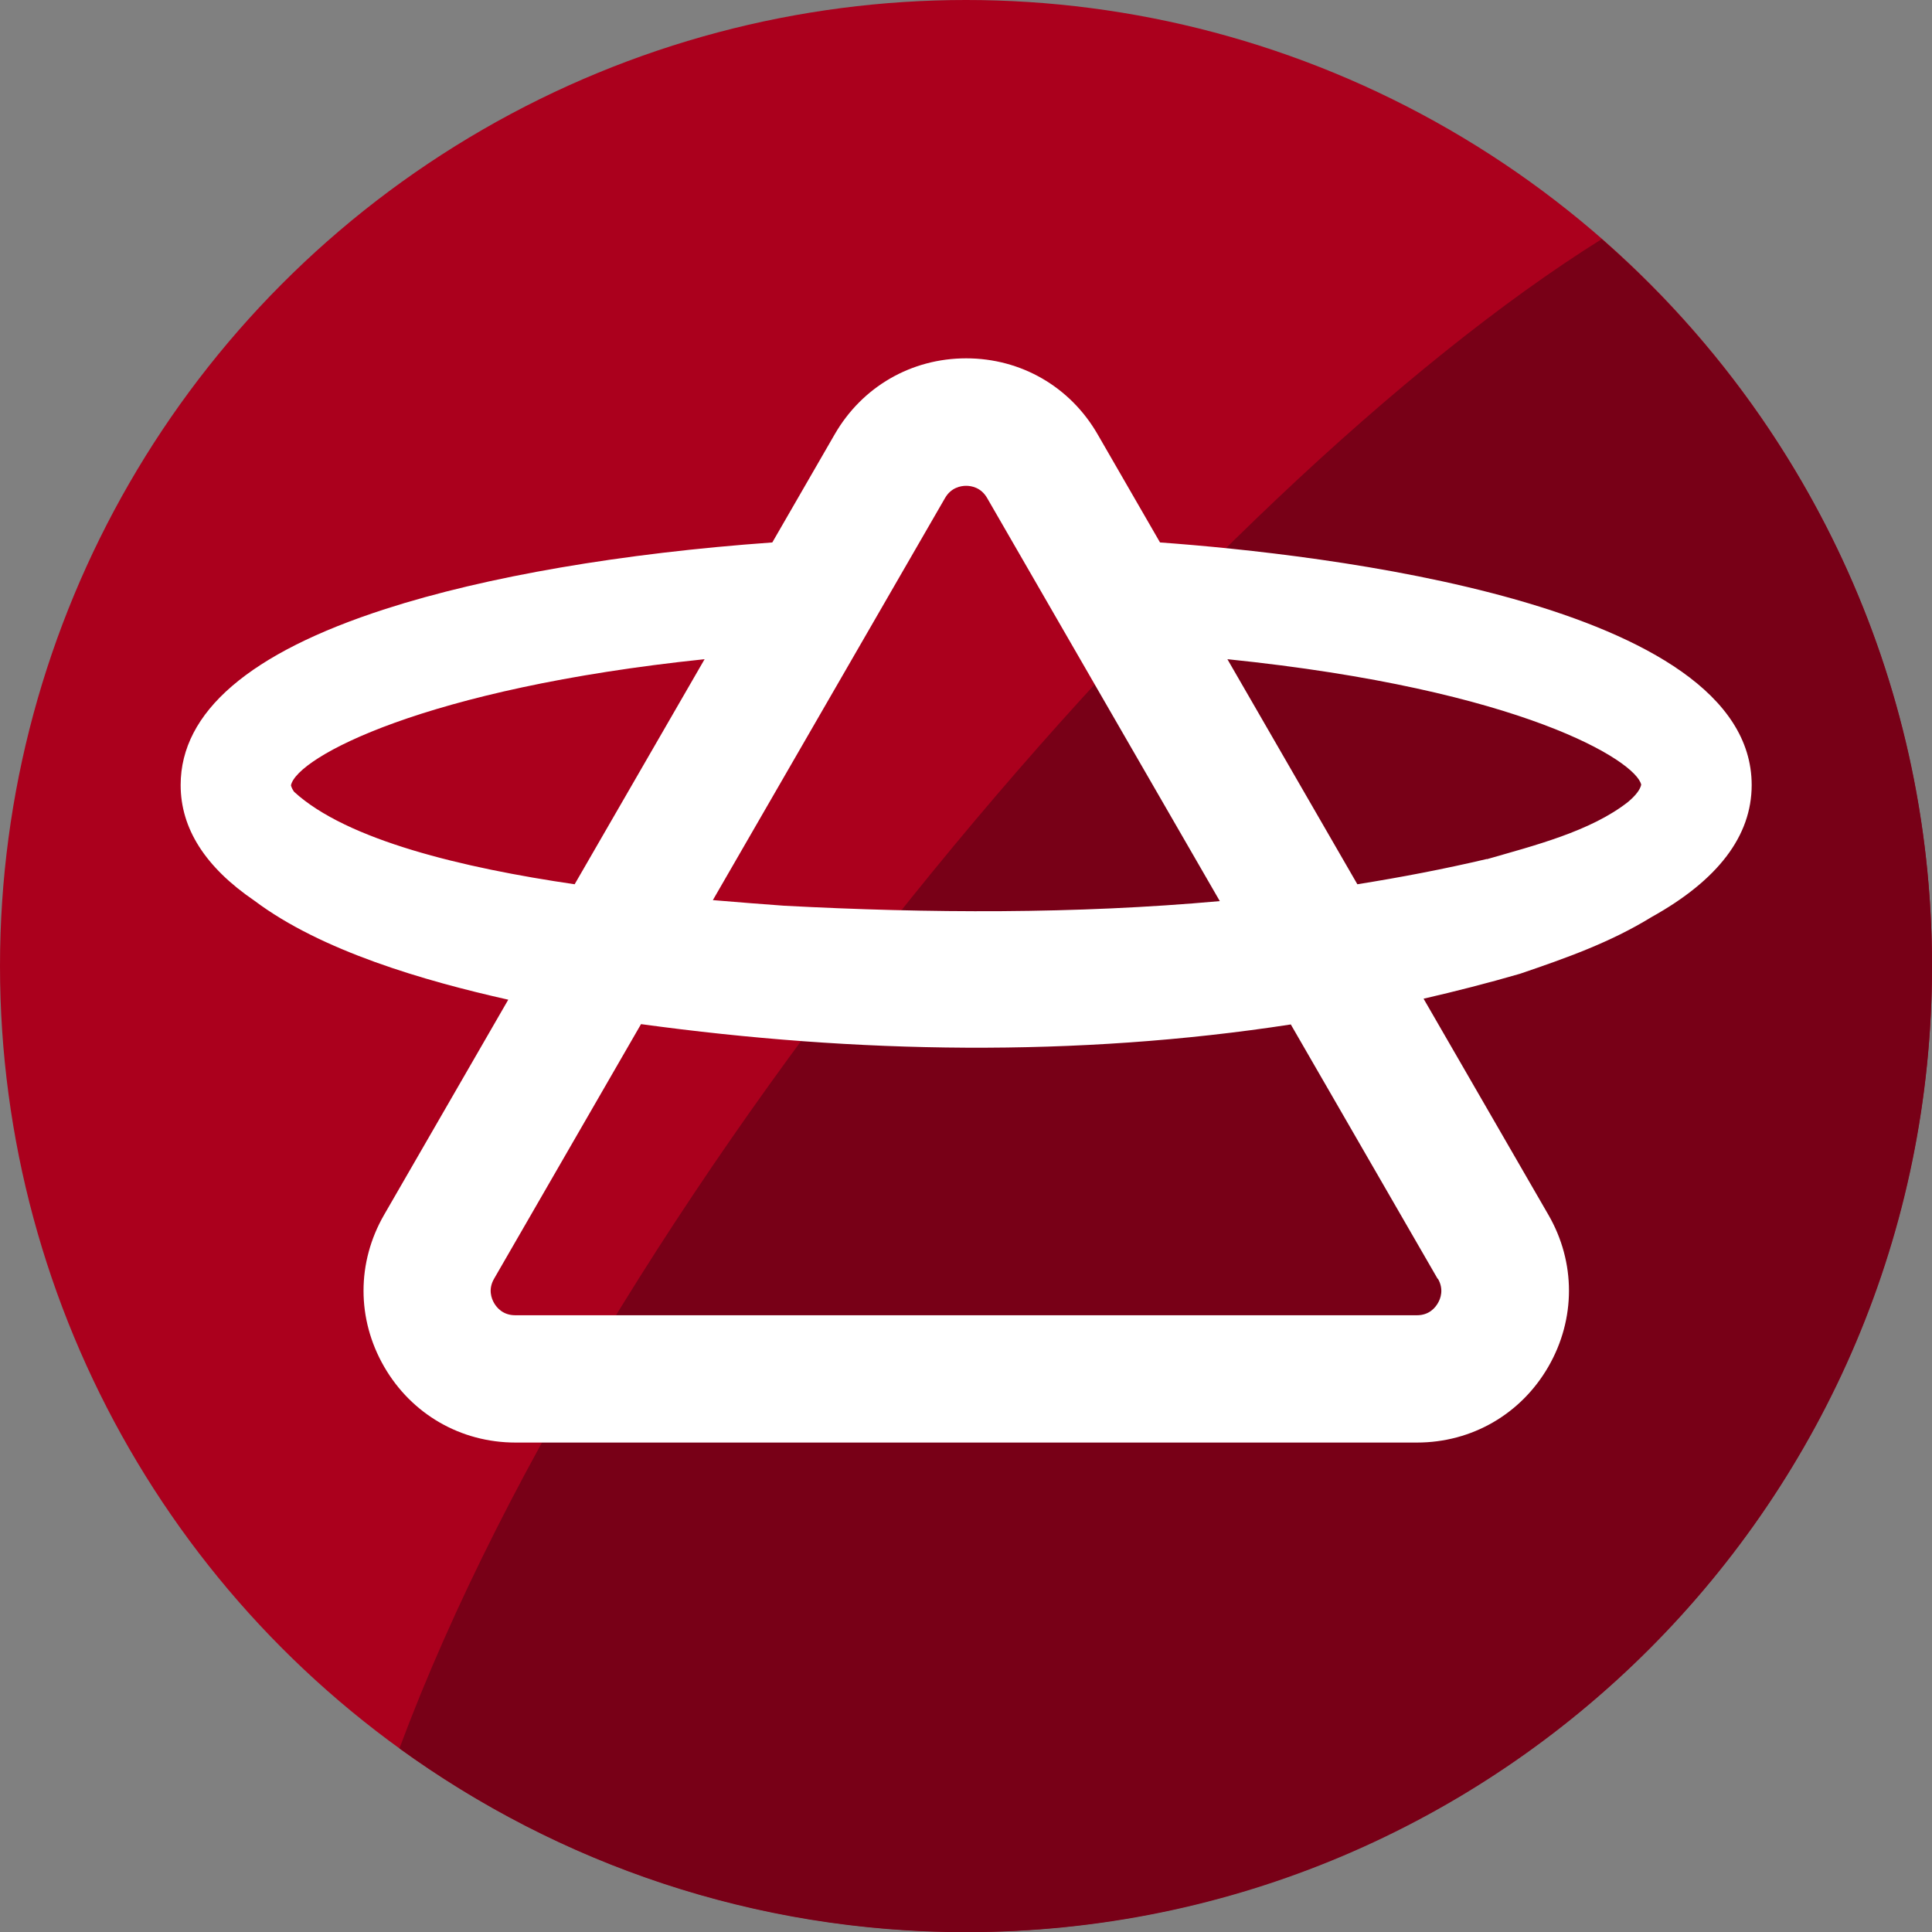 <?xml version="1.0" encoding="UTF-8"?>
<svg id="Layer_1" data-name="Layer 1" xmlns="http://www.w3.org/2000/svg" viewBox="0 0 117 117">
  <rect x="0" y="0" width="117" height="117" fill="#808080" stroke="none"/>
  <defs>
    <style>
      .cls-1 {
        fill: #780017;
      }

      .cls-1, .cls-2, .cls-3 {
        stroke-width: 0px;
      }

      .cls-2 {
        fill: #ab001d;
      }

      .cls-3 {
        fill: #fff;
      }
    </style>
  </defs>
  <circle class="cls-2" cx="58.5" cy="58.5" r="58.5"/>
  <path class="cls-1" d="m117,58.5c0-17.56-7.75-33.3-20-44.02-23.92,14.94-59.92,56.8-72.81,91.4,9.64,6.99,21.49,11.13,34.31,11.13,32.31,0,58.5-26.19,58.5-58.5Z"/>
  <path class="cls-3" d="m100.01,55.54c4.03-2.24,6.07-4.92,6.07-8,0-11.05-26.08-13.98-35.83-14.69l-3.78-6.55c-1.66-2.88-4.64-4.6-7.96-4.6h0c-3.32,0-6.3,1.72-7.96,4.6h0l-3.78,6.55c-9.08.65-17.33,2.06-23.43,4.03-8.23,2.65-12.4,6.24-12.4,10.66,0,2.64,1.5,4.98,4.46,7,4.07,3.06,10.3,4.86,15.38,6l-7.52,13.03c-1.66,2.88-1.66,6.31,0,9.19,1.66,2.88,4.64,4.6,7.96,4.6h54.59c3.32,0,6.3-1.72,7.96-4.6,1.66-2.88,1.66-6.32,0-9.19l-7.56-13.09c1.96-.45,3.91-.95,5.84-1.51,2.82-.96,5.47-1.9,7.96-3.43Zm-82.39-7.98c.35-1.7,8.08-5.87,25.05-7.64l-7.87,13.63c-6.77-.99-13.8-2.67-16.99-5.6-.1-.14-.16-.27-.19-.39Zm72.42,4.46c-2.59.61-5.21,1.11-7.84,1.53l-7.87-13.63c17.94,1.84,24.76,6.19,25.06,7.6-.06.29-.32.64-.78,1.03-2.27,1.8-5.76,2.67-8.56,3.48Zm-32.81-21.86c.37-.64.96-.74,1.28-.74h0c.32,0,.9.1,1.27.74l14.09,24.41c-8.76.79-17.64.74-26.38.28-1.21-.09-2.69-.2-4.32-.34l14.06-24.35h0Zm29.85,47.28c.37.64.16,1.2,0,1.47-.16.28-.53.74-1.27.74H31.2c-.74,0-1.12-.46-1.28-.74s-.37-.83,0-1.47l8.9-15.42c13.02,1.78,26.35,2.02,39.35.02l8.89,15.4Z"/>
</svg>